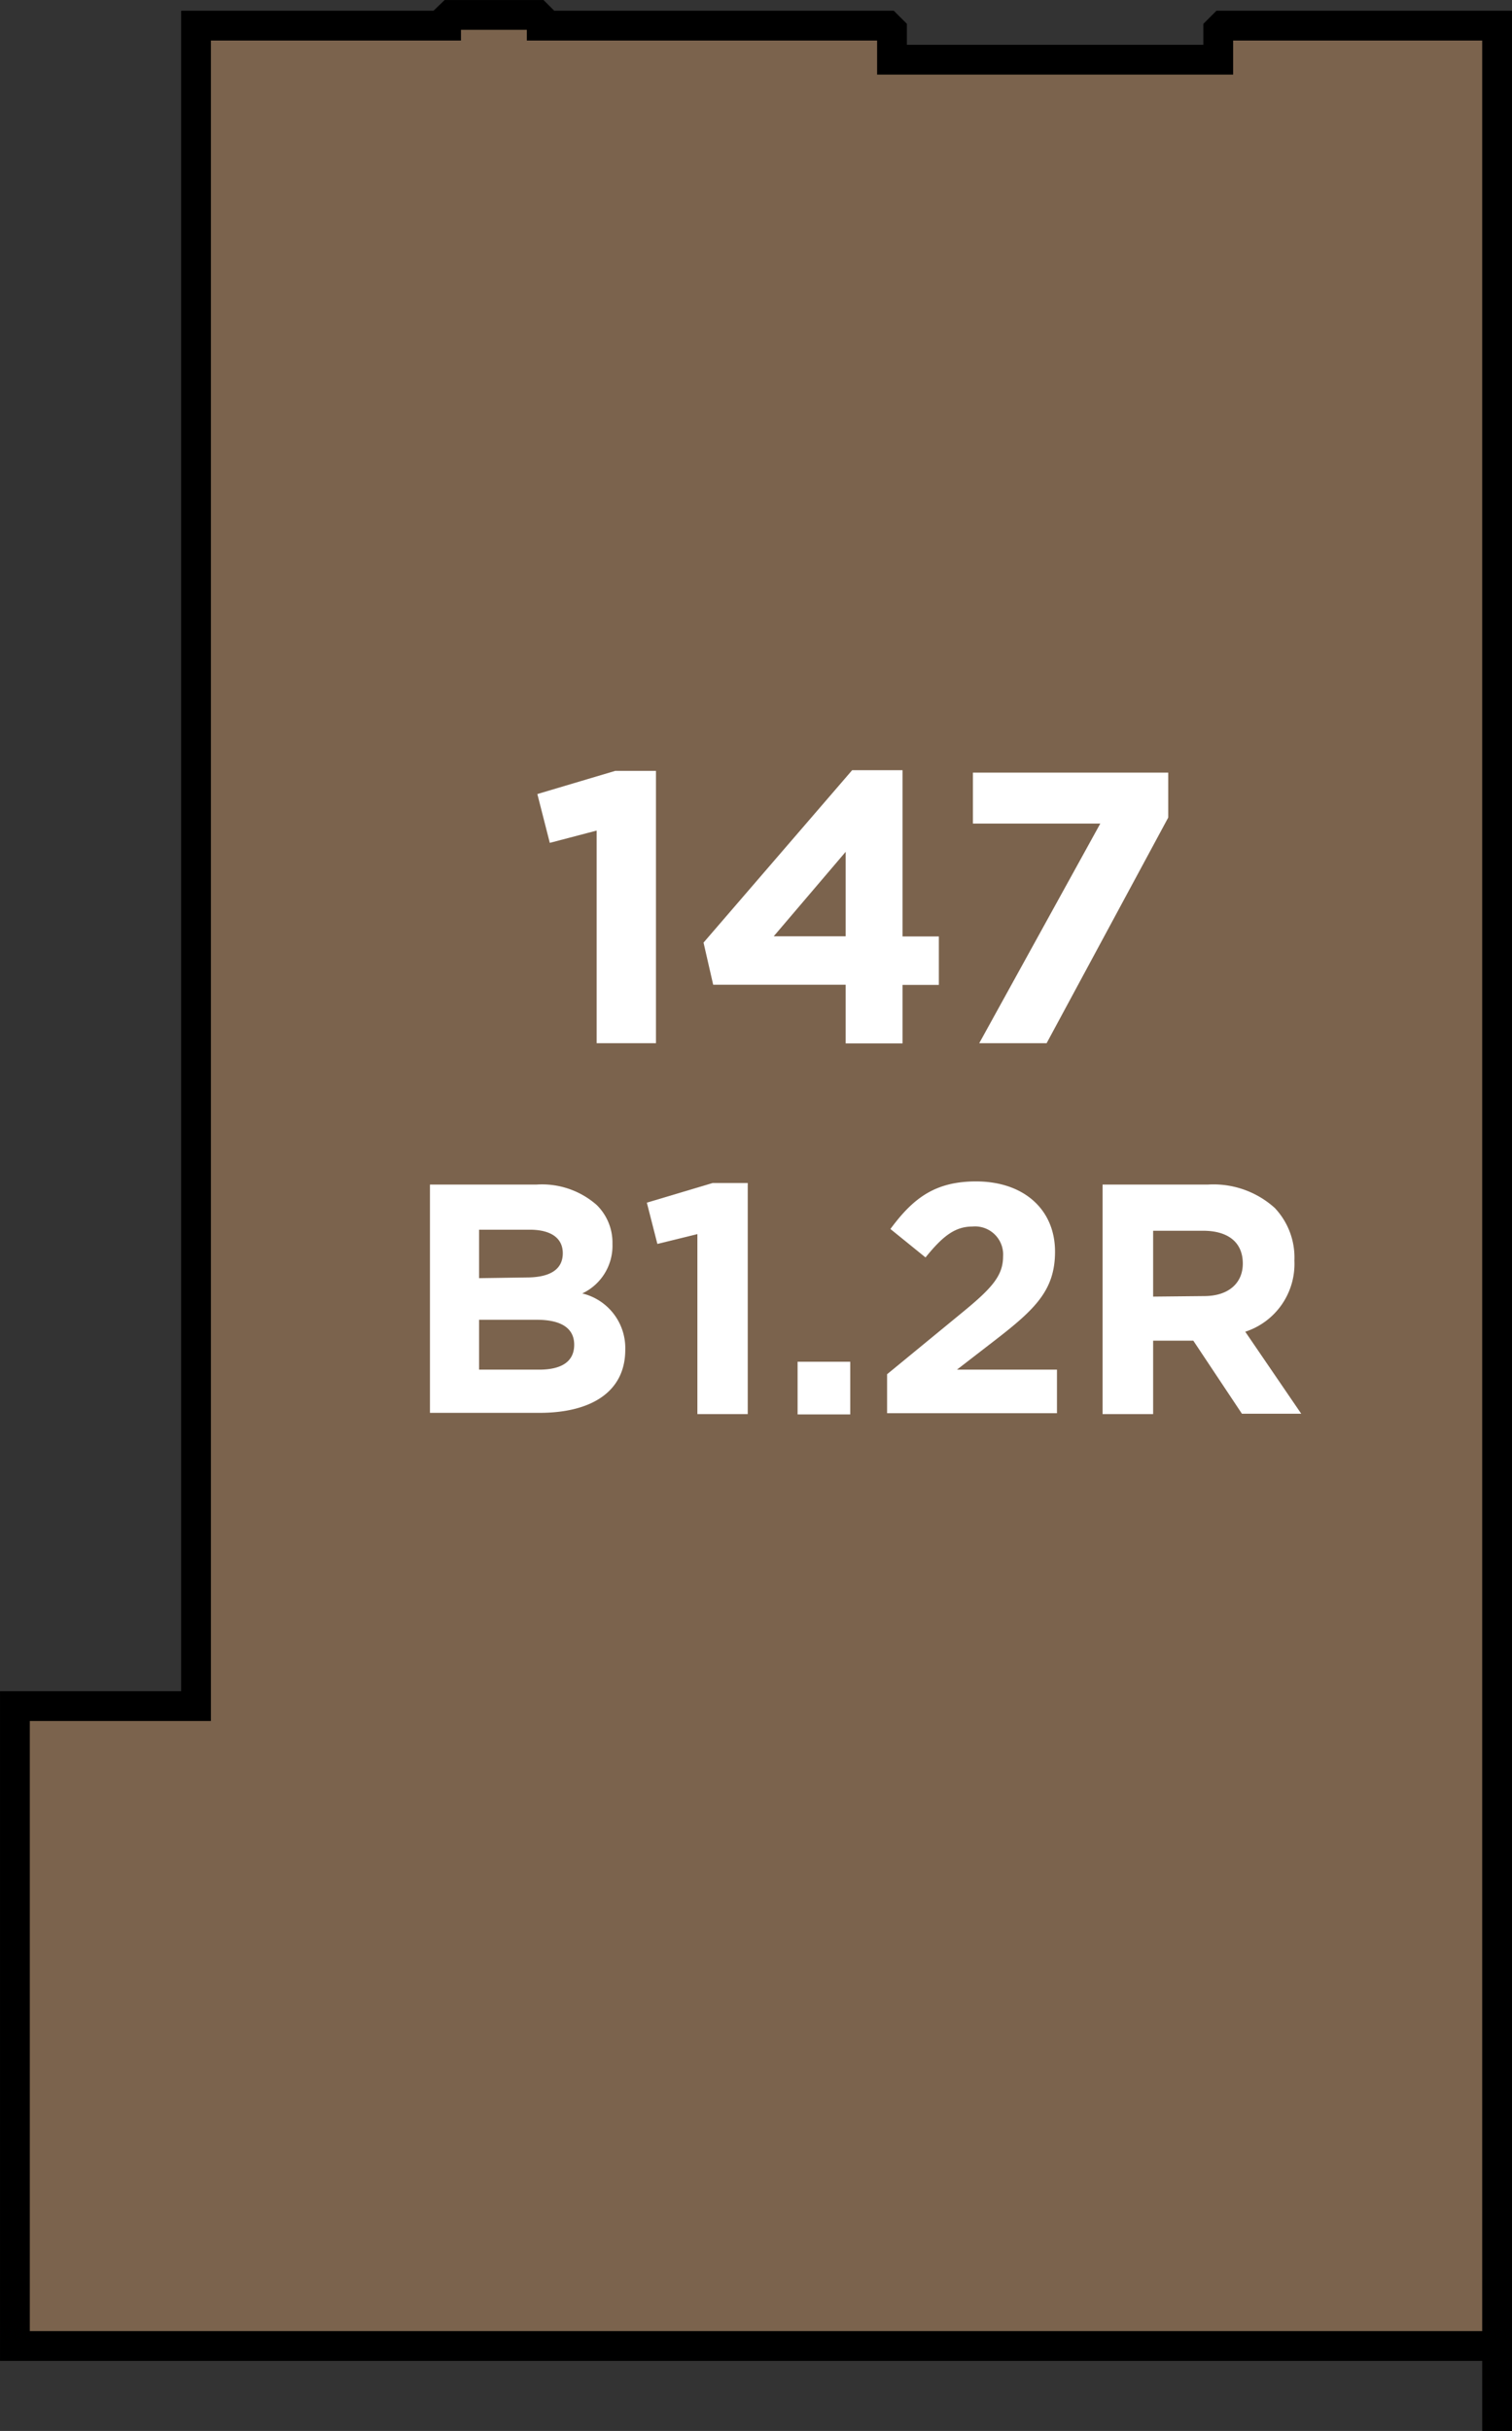 <svg xmlns="http://www.w3.org/2000/svg" width="86.16" height="138.44" viewBox="0 0 86.16 138.44"><rect x="0" y="0" width="86.16" height="138.44" fill="#333333" stroke="none"/><title>147</title><polygon points="72.22 1.46 69.67 1.46 69.42 1.71 69.42 3.4 63.92 3.4 52.46 3.4 50.83 3.4 50.83 1.71 50.58 1.46 48.03 1.46 30.87 1.46 30.87 1.1 30.62 0.85 25.68 0.85 25.42 1.1 25.42 1.46 11.17 1.46 11.17 97.16 0.85 97.16 0.85 133.6 17.23 133.6 74.51 133.6 81.95 133.6 82.61 133.6 85.05 133.6 85.31 133.34 85.31 138.44 85.31 1.46 72.22 1.46 72.22 1.46" style="fill:#7b634d;stroke:#000;stroke-miterlimit:10;stroke-width:1.697px"/><path d="M24.5,67.46h6.07A4.72,4.72,0,0,1,34,68.62a3,3,0,0,1,.9,2.22v0a3,3,0,0,1-1.72,2.82,3.2,3.2,0,0,1,2.45,3.21v0c0,2.39-1.94,3.59-4.89,3.59H24.5ZM30,72.75c1.27,0,2.07-.41,2.07-1.38v0c0-.86-.67-1.34-1.89-1.34H27.3v2.76ZM30.72,78c1.27,0,2-.45,2-1.42v0c0-.88-.65-1.42-2.13-1.42H27.3V78Z" style="fill:#fff"/><path d="M39.74,70.28l-2.28.56-.6-2.35,3.75-1.12h2V80.53H39.74Z" style="fill:#fff"/><path d="M45.45,77.55h3v3h-3Z" style="fill:#fff"/><path d="M50.55,78.26l4.35-3.57c1.63-1.34,2.26-2.05,2.26-3.14a1.6,1.6,0,0,0-1.75-1.7c-1,0-1.7.56-2.67,1.76l-2-1.62c1.29-1.75,2.54-2.71,4.88-2.71,2.71,0,4.5,1.59,4.5,4v0c0,2.19-1.12,3.27-3.44,5.06L54.53,78h5.7v2.48H50.55Z" style="fill:#fff"/><path d="M62.83,67.46h6a5.21,5.21,0,0,1,3.81,1.33,4.1,4.1,0,0,1,1.12,3v0a4.06,4.06,0,0,1-2.8,4.05l3.19,4.67H70.77L68,76.35H65.71v4.18H62.83Zm5.79,6.35c1.4,0,2.2-.75,2.2-1.85v0c0-1.23-.86-1.87-2.26-1.87H65.71v3.75Z" style="fill:#fff"/><path d="M34,47.3,31.33,48l-.71-2.78,4.44-1.32h2.32V59.41H34Z" style="fill:#fff"/><path d="M48.19,56.08H40.64l-.55-2.4,8.47-9.82h2.87v9.47H53.5v2.76H51.43v3.33H48.19Zm0-2.76V48.51l-4.1,4.81Z" style="fill:#fff"/><path d="M62.7,46.9H55.44V44H66.57v2.56L59.64,59.41H55.8Z" style="fill:#fff"/></svg>